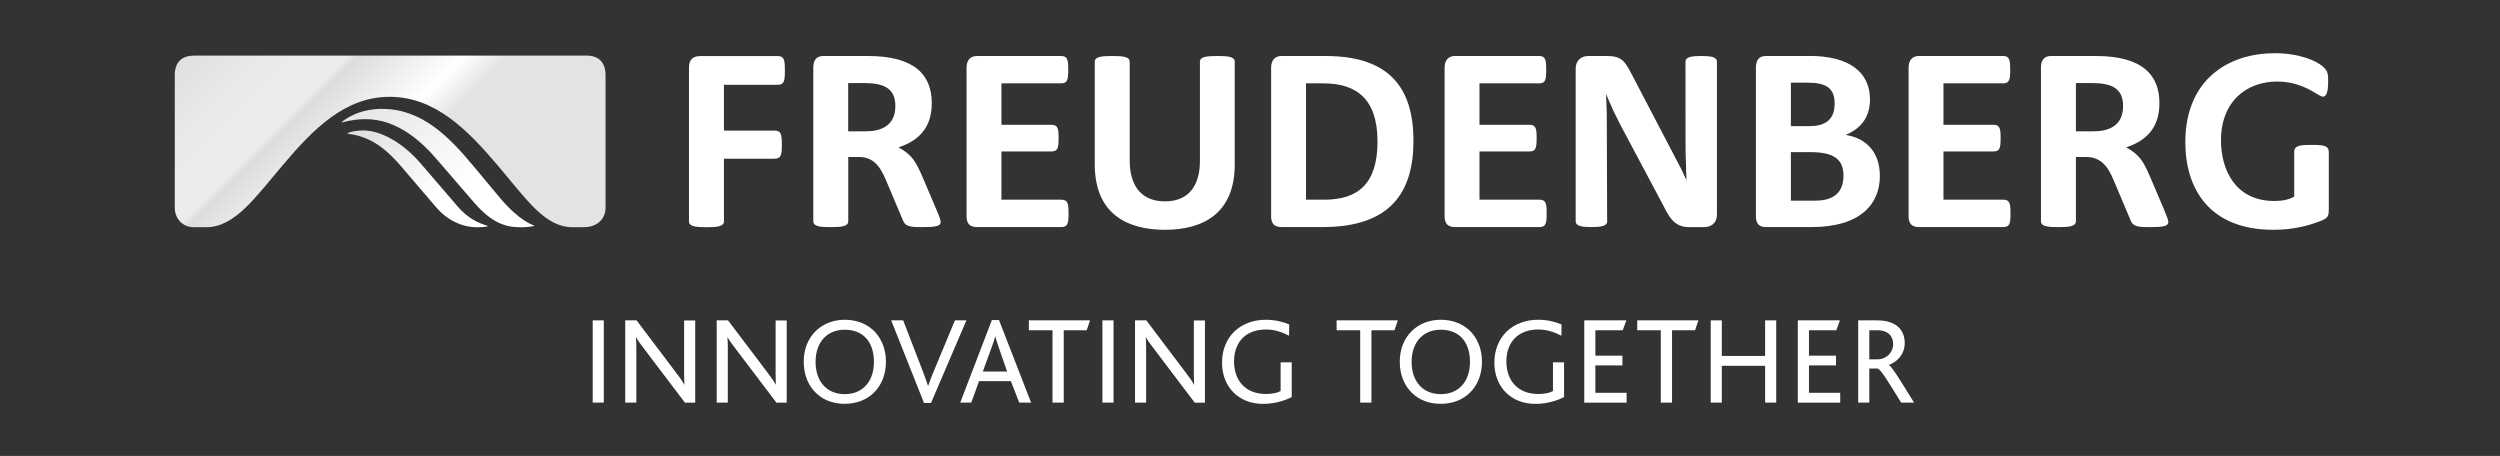 <svg width="329" height="60" viewBox="0 0 329 60" fill="none" xmlns="http://www.w3.org/2000/svg">
<rect x="0" y="0" width="329" height="60" fill="#333333" stroke="none"/>
<path d="M275.26 10.93C277.74 10.93 279.4 11.52 279.4 13.95C279.4 16.65 277.37 17.28 275.53 17.28H273.19V10.93H275.26ZM275.8 7.37H269.9C268.95 7.37 268.59 8 268.59 8.9V29.12C268.59 29.8 269.49 29.89 270.89 29.89C272.29 29.89 273.19 29.8 273.19 29.12V20.66H274.54C276.93 20.66 277.69 22.59 278.37 24.22L280.44 29.12C280.75 29.84 281.57 29.89 282.83 29.89C284.59 29.89 285.35 29.8 285.35 29.21C285.35 28.98 285.21 28.58 284.81 27.63L283.01 23.4C282.06 21.19 281.57 20.38 279.81 19.39C283.14 18.31 284.18 16.1 284.18 13.58C284.18 9.93 282.02 7.37 275.81 7.37H275.8ZM211.5 29.12L211.45 14.89L211.36 12.37L212.3 14.54L213.29 16.52L218.92 27.1C219.6 28.41 220.27 29.89 222.26 29.89H224.24C225.05 29.89 225.95 29.49 225.95 28.22V8.13C225.95 7.46 225.05 7.37 223.88 7.37C222.71 7.37 221.81 7.46 221.81 8.13C221.81 19.34 221.81 20.29 221.86 21.15C221.95 23.54 221.81 21.42 221.95 23.63H221.9L221.27 22.28L214.7 9.71C213.84 8.04 213.35 7.37 211.51 7.37H209.03C207.95 7.37 207.36 8.09 207.36 9.03V29.11C207.36 29.79 208.26 29.88 209.43 29.88C210.6 29.88 211.51 29.79 211.51 29.11L211.5 29.12ZM162.5 8.13C162.5 7.46 161.6 7.37 160.2 7.37C158.8 7.37 157.91 7.46 157.91 8.13V21.19C157.91 23.85 156.87 26.5 153.31 26.5C149.75 26.5 148.67 23.84 148.67 21.19V8.13C148.67 7.46 147.77 7.37 146.37 7.37C144.97 7.37 144.07 7.46 144.07 8.13V21.64C144.07 28.08 148.26 30.24 153.3 30.24C158.34 30.24 162.49 28.08 162.49 21.64V8.13H162.5ZM263.64 26.28H255.76V19.93H262.33C263.19 19.93 263.28 19.44 263.28 18.18C263.28 16.92 263.19 16.42 262.33 16.42H255.76V10.97H263.59C264.45 10.97 264.54 10.47 264.54 9.17C264.54 7.87 264.45 7.37 263.59 7.37H252.52C251.57 7.37 251.17 8.04 251.17 8.9V28.49C251.17 29.43 251.62 29.88 252.52 29.88H263.64C264.5 29.88 264.58 29.38 264.58 28.08C264.58 26.78 264.49 26.28 263.64 26.28ZM202.58 26.28H194.7V19.93H201.28C202.13 19.93 202.22 19.44 202.22 18.18C202.22 16.92 202.13 16.42 201.28 16.42H194.7V10.97H202.54C203.4 10.97 203.48 10.47 203.48 9.17C203.48 7.87 203.39 7.37 202.54 7.37H191.46C190.52 7.37 190.11 8.04 190.11 8.9V28.49C190.11 29.43 190.56 29.88 191.46 29.88H202.59C203.45 29.88 203.54 29.38 203.54 28.08C203.54 26.78 203.45 26.28 202.59 26.28H202.58ZM139.67 26.28H131.79V19.93H138.36C139.22 19.93 139.31 19.44 139.31 18.18C139.31 16.92 139.22 16.42 138.36 16.42H131.79V10.97H139.63C140.49 10.97 140.58 10.47 140.58 9.17C140.58 7.87 140.49 7.37 139.63 7.37H128.55C127.6 7.37 127.2 8.04 127.2 8.9V28.49C127.2 29.43 127.65 29.88 128.55 29.88H139.67C140.53 29.88 140.62 29.38 140.62 28.08C140.62 26.78 140.53 26.28 139.67 26.28ZM101.94 20.88C102.79 20.88 102.89 20.39 102.89 19.04C102.89 17.69 102.8 17.19 101.94 17.19H95.27V11.16H102.34C103.19 11.16 103.29 10.67 103.29 9.27C103.29 7.87 103.2 7.38 102.34 7.38H92.16C91.12 7.38 90.67 7.92 90.67 8.91V29.13C90.67 29.81 91.57 29.9 92.97 29.9C94.37 29.9 95.27 29.81 95.27 29.13V20.89H101.94V20.88ZM299.3 7.01C293.31 7.01 287.59 10.43 287.59 18.71C287.59 24.88 290.79 30.24 299.17 30.24C301.69 30.24 303.58 29.75 305.07 29.2C306.42 28.71 306.47 28.53 306.47 27.35V20.01C306.47 19.16 305.75 19.07 304.22 19.07C302.96 19.07 301.92 19.07 301.92 19.97V25.87C301.24 26.27 300.35 26.45 299.3 26.45C294.08 26.45 292.28 22.22 292.28 18.48C292.28 13.3 295.7 10.73 299.67 10.73C302.37 10.73 304.13 11.9 304.98 12.4C305.34 12.63 305.57 12.72 305.7 12.72C306.16 12.72 306.38 12.09 306.38 10.79C306.38 10.02 306.42 9.48 305.88 8.94C304.98 7.99 302.56 7 299.31 7L299.3 7.01ZM237.88 10.88C240.22 10.88 241.44 11.51 241.44 13.63C241.44 15.92 240 16.6 238.11 16.6H235.68V10.88H237.88ZM238.11 7.37H232.39C231.49 7.37 231.08 7.91 231.08 8.9V28.49C231.08 29.43 231.49 29.88 232.39 29.88H238.43C244.86 29.88 247.39 26.82 247.39 23.17C247.39 19.52 245.04 18.08 242.89 17.76C244.47 17.09 246.09 15.82 246.09 13.08C246.09 9.48 243.34 7.36 238.12 7.36L238.11 7.37ZM238.24 20.02C241.53 20.02 242.6 21.1 242.6 23.13C242.6 25.79 240.71 26.41 238.87 26.41H235.68V20.02H238.24ZM174.43 7.37H168.63C167.73 7.37 167.28 8 167.28 8.9V28.49C167.28 29.43 167.73 29.88 168.63 29.88H174.08C183.04 29.88 186.01 25.25 186.01 18.53C186.01 11.81 183.08 7.37 174.44 7.37H174.43ZM174.16 10.97C178.53 10.97 181.28 13.04 181.28 18.62C181.28 24.2 178.71 26.28 174.26 26.28H171.87V10.97H174.17H174.16ZM113.69 10.93C116.17 10.93 117.83 11.52 117.83 13.95C117.83 16.65 115.8 17.28 113.96 17.28H111.62V10.93H113.69ZM114.23 7.37H108.33C107.39 7.37 107.03 8 107.03 8.9V29.12C107.03 29.8 107.93 29.89 109.33 29.89C110.73 29.89 111.63 29.8 111.63 29.12V20.66H113.07C115.36 20.66 116.13 22.59 116.81 24.22L118.88 29.12C119.19 29.84 120 29.89 121.27 29.89C123.03 29.89 123.79 29.8 123.79 29.21C123.79 28.98 123.66 28.58 123.25 27.63L121.45 23.4C120.5 21.19 120.01 20.38 118.25 19.39C121.58 18.31 122.62 16.1 122.62 13.58C122.62 9.93 120.46 7.37 114.24 7.37H114.23Z" fill="white"/>
<path d="M50.33 14.32C47.08 14.32 45.27 15.81 44.95 16.08V16.13C46.08 15.81 47.21 15.68 48.11 15.68C52.31 15.68 55.52 18.66 57.55 21.05L62.43 26.7C64.64 29.23 66.41 29.91 68.48 29.91C69.25 29.91 70.1 29.81 70.29 29.73V29.68C70.06 29.59 68.35 29.05 65.86 26.12L62.2 21.73C59.22 18.17 55.61 14.33 50.32 14.33L50.33 14.32Z" fill="url(#paint0_linear_237_2541)"/>
<path d="M47.71 17.17C46.9 17.17 46.04 17.35 45.72 17.53V17.58C48.3 17.94 50.24 18.94 52.77 21.87L57.33 27.2C58.73 28.87 60.67 29.91 62.84 29.91C63.29 29.91 63.88 29.87 64.2 29.77V29.73C62.98 29.36 61.58 28.78 60.13 27.06L55.39 21.54C53.58 19.42 50.65 17.16 47.71 17.16V17.17Z" fill="url(#paint1_linear_237_2541)"/>
<path d="M77.17 7.32H25.53C24.04 7.32 23 8.08 23 9.89V27.33C23 28.77 24.04 29.9 25.48 29.9H27.15C30.9 29.9 33.61 25.97 37.22 21.72C41.15 17.07 45.35 12.74 51.27 12.74C57.19 12.74 61.44 16.99 65.46 21.72C69.3 26.24 71.69 29.9 75.35 29.9H76.8C78.7 29.9 79.69 28.72 79.69 27.33V9.89C79.69 8.04 78.61 7.31 77.16 7.31L77.17 7.32Z" fill="url(#paint2_linear_237_2541)"/>
<path d="M78 52.98V42.16H79.46V52.98H78Z" fill="white"/>
<path d="M90.13 52.98L84.84 46C84.25 45.24 83.95 44.82 83.72 44.39H83.69C83.72 44.75 83.74 45.19 83.74 45.74V52.98H82.28V42.16H83.77L88.85 48.88C89.51 49.75 89.82 50.16 90.03 50.61H90.06C90.04 50.2 90.03 49.74 90.03 49.2V42.17H91.49V52.99H90.13V52.98Z" fill="white"/>
<path d="M102.17 52.98L96.88 46C96.29 45.24 95.99 44.82 95.76 44.39H95.73C95.76 44.75 95.78 45.19 95.78 45.74V52.98H94.32V42.16H95.81L100.89 48.88C101.55 49.75 101.86 50.16 102.07 50.61H102.1C102.08 50.2 102.07 49.74 102.07 49.2V42.17H103.53V52.99H102.17V52.98Z" fill="white"/>
<path d="M107.29 43.62C108.26 42.65 109.61 42.08 111.17 42.08C112.85 42.08 114.27 42.7 115.23 43.77C116.1 44.76 116.59 46.09 116.59 47.61C116.59 49.27 116 50.7 115 51.68C114.03 52.62 112.72 53.14 111.17 53.14C109.62 53.14 108.41 52.66 107.46 51.79C106.39 50.81 105.77 49.34 105.77 47.63C105.77 45.92 106.33 44.61 107.3 43.61L107.29 43.62ZM111.17 43.39C108.84 43.39 107.33 45.03 107.33 47.63C107.33 50.23 108.84 51.87 111.17 51.87C113.5 51.87 115.01 50.23 115.01 47.63C115.01 45.03 113.63 43.39 111.17 43.39Z" fill="white"/>
<path d="M122.52 53.03H121.6L117.28 42.16H118.86L121.5 49.01C121.71 49.58 121.93 50.19 122.12 50.77H122.15C122.35 50.21 122.54 49.65 122.81 49.03L125.67 42.16H127.18L122.52 53.03Z" fill="white"/>
<path d="M134.13 52.98L133.03 50.16H128.84L127.82 52.98H126.37L130.53 42.12H131.47L135.69 52.98H134.13ZM131.4 45.62C131.2 45.08 131.07 44.64 130.99 44.27H130.97C130.87 44.66 130.74 45.07 130.54 45.6L129.34 48.89H132.53L131.4 45.62Z" fill="white"/>
<path d="M143.01 43.46H139.99V52.98H138.51V43.46H135.4V42.16H143.45L143.01 43.46Z" fill="white"/>
<path d="M145.08 52.98V42.16H146.54V52.98H145.08Z" fill="white"/>
<path d="M157.22 52.98L151.93 46C151.34 45.24 151.04 44.82 150.81 44.39H150.78C150.81 44.75 150.83 45.19 150.83 45.74V52.98H149.37V42.16H150.86L155.93 48.88C156.59 49.75 156.9 50.16 157.11 50.61H157.14C157.12 50.2 157.11 49.74 157.11 49.2V42.17H158.57V52.99H157.21L157.22 52.98Z" fill="white"/>
<path d="M166.22 53.15C162.97 53.15 160.82 50.88 160.82 47.73C160.82 44.4 163.14 42.08 166.59 42.08C167.94 42.08 169.04 42.43 169.66 42.7L169.64 44.18C168.92 43.8 167.85 43.36 166.62 43.36C163.84 43.36 162.4 45.13 162.4 47.56C162.4 50.17 163.99 51.85 166.59 51.85C167.49 51.85 168.13 51.69 168.53 51.46V47.68H169.99V52.25C169.27 52.64 167.87 53.15 166.23 53.15H166.22Z" fill="white"/>
<path d="M183.5 43.46H180.48V52.98H179V43.46H175.9V42.16H183.95L183.51 43.46H183.5Z" fill="white"/>
<path d="M185.73 43.62C186.7 42.65 188.04 42.08 189.61 42.08C191.29 42.08 192.71 42.7 193.67 43.77C194.54 44.76 195.03 46.09 195.03 47.61C195.03 49.27 194.44 50.7 193.44 51.68C192.47 52.62 191.16 53.14 189.61 53.14C188.06 53.14 186.85 52.66 185.9 51.79C184.83 50.81 184.21 49.34 184.21 47.63C184.21 45.92 184.77 44.61 185.74 43.61L185.73 43.62ZM189.61 43.39C187.28 43.39 185.77 45.03 185.77 47.63C185.77 50.23 187.28 51.87 189.61 51.87C191.94 51.87 193.45 50.23 193.45 47.63C193.45 45.03 192.07 43.39 189.61 43.39Z" fill="white"/>
<path d="M202.06 53.15C198.81 53.15 196.66 50.88 196.66 47.73C196.66 44.4 198.98 42.08 202.43 42.08C203.78 42.08 204.88 42.43 205.5 42.7L205.48 44.18C204.76 43.8 203.69 43.36 202.46 43.36C199.68 43.36 198.24 45.13 198.24 47.56C198.24 50.17 199.83 51.85 202.43 51.85C203.33 51.85 203.97 51.69 204.37 51.46V47.68H205.83V52.25C205.11 52.64 203.71 53.15 202.07 53.15H202.06Z" fill="white"/>
<path d="M208.49 52.98V42.16H214.03L213.55 43.46H209.95V46.81H213.51V48.09H209.95V51.69H214.06V52.99H208.49V52.98Z" fill="white"/>
<path d="M223.06 43.46H220.04V52.98H218.56V43.46H215.46V42.16H223.51L223.07 43.46H223.06Z" fill="white"/>
<path d="M232.29 52.98V48.14H226.59V52.98H225.13V42.16H226.59V46.84H232.29V42.16H233.75V52.98H232.29Z" fill="white"/>
<path d="M236.59 52.98V42.16H242.13L241.66 43.46H238.06V46.81H241.62V48.09H238.06V51.69H242.17V52.99H236.6L236.59 52.98Z" fill="white"/>
<path d="M250.19 52.98C248.47 50.21 247.53 48.6 247.08 48.5H246V52.98H244.54V42.16H247C249.63 42.16 250.66 43.49 250.66 45.13C250.66 46.64 249.67 47.61 248.59 48.02V48.04C248.98 48.24 250.17 50.21 251.89 52.98H250.18H250.19ZM247.02 43.46H246V47.29H247.07C248.25 47.29 249.14 46.39 249.14 45.3C249.14 44.31 248.58 43.46 247.02 43.46Z" fill="white"/>
<defs>
<linearGradient id="paint0_linear_237_2541" x1="47.92" y1="13.12" x2="67.42" y2="32.61" gradientUnits="userSpaceOnUse">
<stop offset="0.06" stop-color="#E7E7E7"/>
<stop offset="0.64" stop-color="white"/>
</linearGradient>
<linearGradient id="paint1_linear_237_2541" x1="47.28" y1="15.97" x2="62.64" y2="31.33" gradientUnits="userSpaceOnUse">
<stop offset="0.06" stop-color="#E0E0E0"/>
<stop offset="0.64" stop-color="white"/>
</linearGradient>
<linearGradient id="paint2_linear_237_2541" x1="32.22" y1="-0.58" x2="70.45" y2="37.65" gradientUnits="userSpaceOnUse">
<stop stop-color="#E0E0E0"/>
<stop offset="0.14" stop-color="#EAEAEA"/>
<stop offset="0.28" stop-color="#ECECEC"/>
<stop offset="0.3" stop-color="#DCDCDC"/>
<stop offset="0.48" stop-color="white"/>
<stop offset="0.56" stop-color="#E3E3E3"/>
</linearGradient>
</defs>
</svg>
